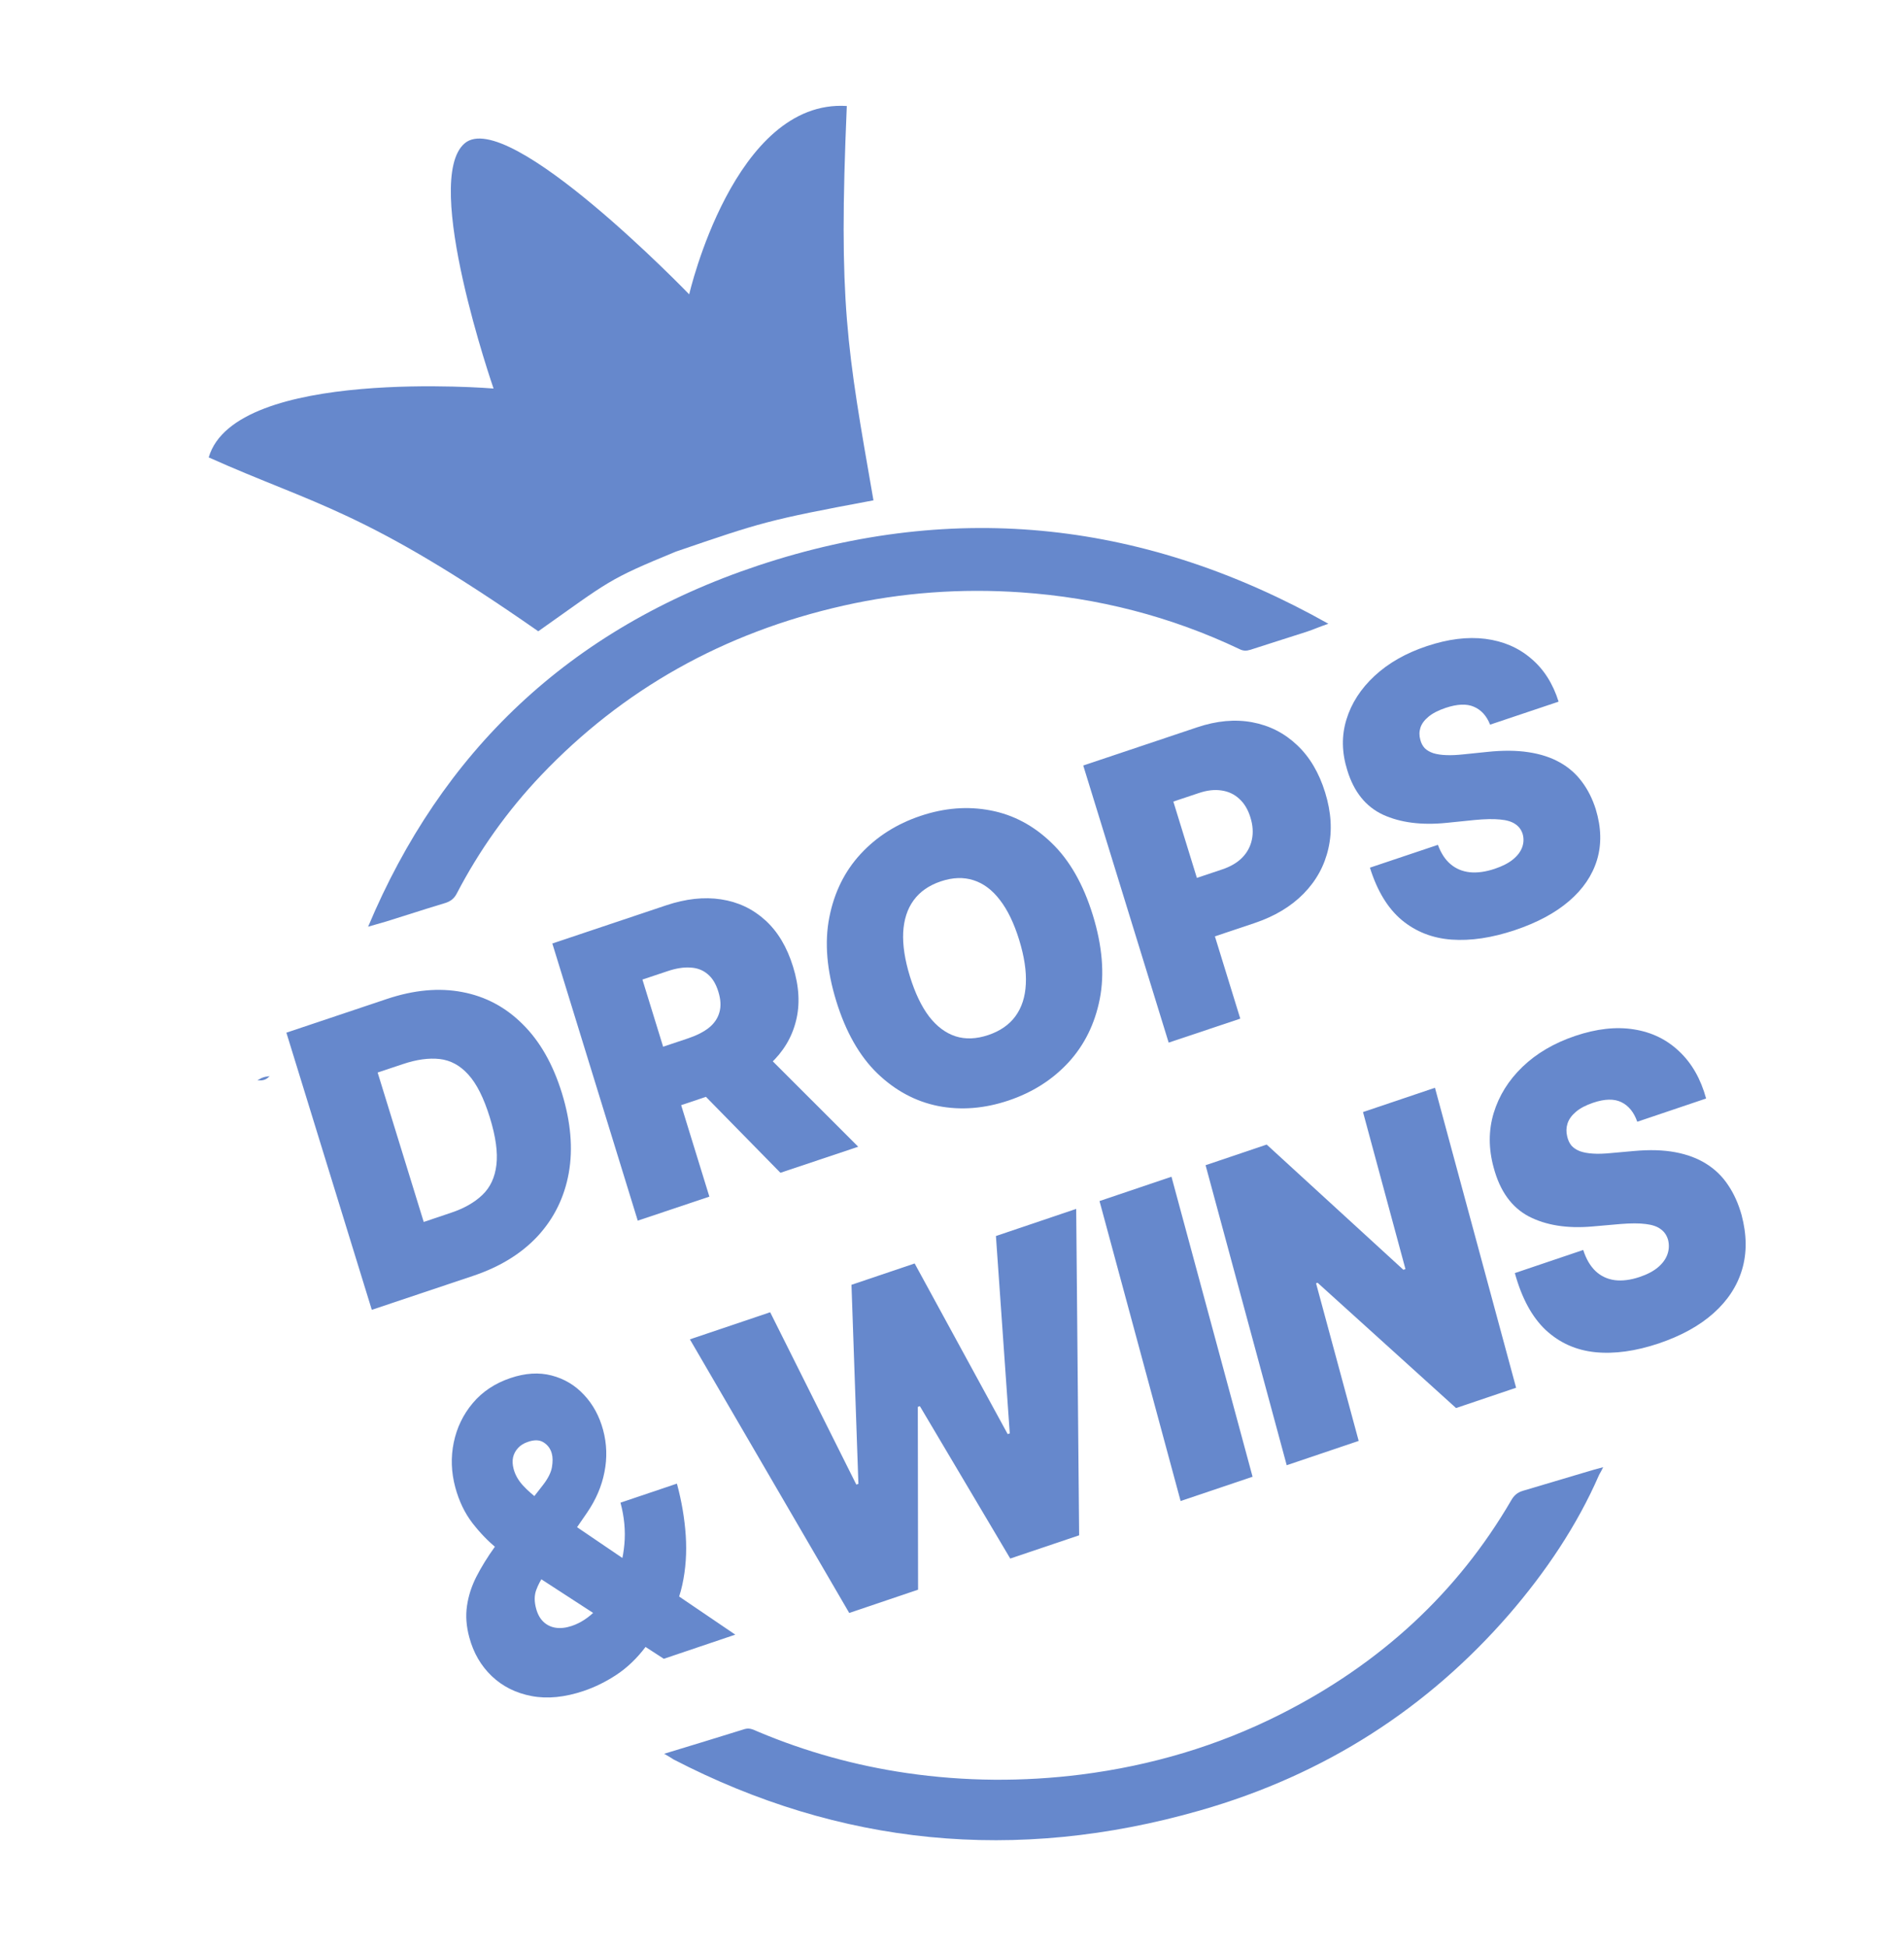 <svg width="44" height="45" viewBox="0 0 44 45" fill="none" xmlns="http://www.w3.org/2000/svg">
<g clip-path="url(#clip0_1230_294)">
<path d="M8.507 21.409C10.192 17.394 13.127 14.527 17.527 13.063C22.13 11.535 26.525 12.063 30.698 14.41C30.458 14.492 30.366 14.539 30.19 14.597C29.758 14.738 29.325 14.87 28.897 15.011C28.802 15.04 28.729 15.04 28.64 14.994C27.06 14.244 25.375 13.808 23.596 13.685C22.215 13.59 20.843 13.687 19.495 13.991C16.716 14.616 14.39 15.931 12.506 17.909C11.721 18.735 11.073 19.65 10.56 20.634C10.498 20.758 10.409 20.829 10.265 20.869C9.724 21.032 9.461 21.123 8.92 21.29C8.764 21.338 8.638 21.368 8.507 21.409Z" fill="#6688CC"/>
<path d="M15.348 40.516C16 40.318 16.608 40.133 17.21 39.945C17.336 39.908 17.429 39.971 17.53 40.011C18.62 40.469 19.763 40.788 20.957 40.962C22.293 41.156 23.634 41.166 24.985 40.996C26.61 40.789 28.138 40.334 29.567 39.616C31.909 38.439 33.689 36.78 34.923 34.661C34.986 34.55 35.064 34.479 35.193 34.441C35.725 34.284 36.196 34.142 36.723 33.986C36.772 33.972 36.868 33.942 37.048 33.896C36.969 34.056 36.97 34.037 36.95 34.082C36.446 35.238 35.723 36.314 34.872 37.298C33.006 39.445 30.641 40.995 27.731 41.826C23.467 43.047 19.404 42.634 15.563 40.646C15.507 40.608 15.451 40.575 15.348 40.516Z" fill="#6688CC"/>
<path d="M5.998 24.946C6.056 24.911 6.119 24.89 6.187 24.882C6.133 24.93 6.069 24.948 5.998 24.946Z" fill="#6688CC" stroke="#6688CC" stroke-width="0.03"/>
<path d="M12.439 14.584C8.408 11.772 7.287 11.671 4.823 10.567C5.434 8.478 11.406 8.976 11.406 8.976C11.406 8.976 9.738 4.166 10.737 3.312C11.736 2.458 15.927 6.8 15.927 6.8C15.927 6.8 16.963 2.283 19.569 2.449C19.373 7.02 19.569 8.023 20.185 11.559C17.731 12.017 17.601 12.066 15.62 12.743C14.03 13.397 14.092 13.416 12.439 14.584Z" fill="#6688CC"/>
<path d="M34.435 16.741C34.355 16.538 34.23 16.4 34.061 16.328C33.895 16.255 33.677 16.264 33.409 16.353C33.239 16.41 33.105 16.479 33.01 16.559C32.916 16.637 32.854 16.721 32.825 16.811C32.796 16.901 32.795 16.994 32.822 17.088C32.841 17.167 32.876 17.232 32.925 17.285C32.975 17.335 33.042 17.373 33.125 17.401C33.207 17.426 33.307 17.441 33.424 17.445C33.541 17.45 33.677 17.443 33.832 17.426L34.367 17.371C34.727 17.333 35.046 17.335 35.324 17.378C35.602 17.42 35.843 17.499 36.047 17.614C36.251 17.728 36.42 17.876 36.555 18.058C36.693 18.24 36.8 18.453 36.877 18.696C37.005 19.117 37.014 19.507 36.906 19.866C36.797 20.224 36.582 20.541 36.26 20.817C35.94 21.092 35.522 21.316 35.006 21.489C34.476 21.666 33.989 21.739 33.543 21.707C33.099 21.674 32.716 21.523 32.392 21.254C32.07 20.983 31.825 20.58 31.658 20.045L33.229 19.518C33.3 19.711 33.397 19.86 33.522 19.965C33.646 20.07 33.794 20.132 33.966 20.151C34.14 20.168 34.332 20.142 34.543 20.071C34.719 20.012 34.86 19.94 34.965 19.854C35.07 19.768 35.14 19.674 35.177 19.572C35.213 19.471 35.217 19.367 35.186 19.262C35.154 19.165 35.097 19.09 35.015 19.037C34.934 18.981 34.819 18.946 34.668 18.933C34.516 18.917 34.319 18.921 34.077 18.944L33.427 19.01C32.85 19.068 32.361 19.005 31.961 18.822C31.562 18.636 31.286 18.293 31.134 17.792C31.007 17.386 31 16.996 31.115 16.622C31.23 16.245 31.448 15.909 31.766 15.614C32.086 15.318 32.487 15.089 32.97 14.928C33.462 14.763 33.914 14.707 34.326 14.759C34.739 14.812 35.091 14.963 35.382 15.213C35.675 15.459 35.887 15.792 36.018 16.21L34.435 16.741Z" fill="#6688CC"/>
<path d="M27.007 24.087L25.033 17.685L27.664 16.803C28.116 16.651 28.541 16.612 28.938 16.686C29.335 16.76 29.68 16.935 29.973 17.212C30.267 17.488 30.483 17.854 30.623 18.308C30.765 18.767 30.79 19.196 30.699 19.597C30.61 19.997 30.419 20.346 30.126 20.645C29.834 20.942 29.456 21.169 28.992 21.325L27.421 21.851L27.004 20.501L28.242 20.086C28.437 20.021 28.592 19.93 28.707 19.813C28.823 19.694 28.897 19.555 28.93 19.397C28.964 19.238 28.953 19.068 28.897 18.887C28.841 18.703 28.755 18.56 28.64 18.456C28.526 18.349 28.389 18.285 28.229 18.262C28.07 18.237 27.893 18.257 27.699 18.323L27.115 18.518L28.662 23.533L27.007 24.087Z" fill="#6688CC"/>
<path d="M25.255 21.143C25.474 21.856 25.528 22.501 25.415 23.079C25.301 23.655 25.059 24.145 24.689 24.547C24.317 24.948 23.856 25.24 23.304 25.425C22.749 25.611 22.208 25.654 21.682 25.552C21.157 25.447 20.688 25.195 20.273 24.796C19.86 24.394 19.545 23.839 19.326 23.13C19.106 22.417 19.052 21.773 19.164 21.198C19.277 20.619 19.518 20.13 19.887 19.73C20.258 19.328 20.721 19.034 21.276 18.848C21.828 18.663 22.367 18.621 22.893 18.723C23.418 18.823 23.889 19.073 24.303 19.475C24.718 19.874 25.035 20.43 25.255 21.143ZM23.552 21.713C23.434 21.33 23.286 21.023 23.108 20.793C22.931 20.56 22.727 20.408 22.497 20.335C22.268 20.261 22.017 20.269 21.743 20.361C21.469 20.452 21.259 20.599 21.113 20.799C20.968 20.997 20.888 21.245 20.872 21.542C20.858 21.837 20.91 22.176 21.028 22.559C21.147 22.943 21.294 23.251 21.471 23.484C21.649 23.714 21.853 23.866 22.082 23.941C22.312 24.014 22.564 24.004 22.838 23.912C23.112 23.82 23.321 23.675 23.466 23.477C23.612 23.277 23.692 23.029 23.706 22.735C23.722 22.437 23.67 22.097 23.552 21.713Z" fill="#6688CC"/>
<path d="M14.738 28.2L12.764 21.797L15.395 20.915C15.847 20.764 16.269 20.717 16.662 20.777C17.055 20.836 17.395 20.997 17.684 21.259C17.973 21.52 18.187 21.879 18.327 22.333C18.469 22.791 18.491 23.211 18.393 23.591C18.298 23.97 18.1 24.298 17.801 24.576C17.503 24.853 17.122 25.069 16.658 25.224L15.086 25.751L14.67 24.401L15.908 23.986C16.102 23.92 16.26 23.84 16.382 23.744C16.505 23.645 16.585 23.527 16.624 23.39C16.665 23.252 16.657 23.093 16.601 22.912C16.545 22.728 16.461 22.592 16.35 22.502C16.241 22.41 16.108 22.36 15.953 22.353C15.799 22.342 15.624 22.37 15.43 22.435L14.846 22.63L16.393 27.645L14.738 28.2ZM17.403 24.064L19.833 26.492L18.035 27.094L15.641 24.654L17.403 24.064Z" fill="#6688CC"/>
<path d="M10.937 29.474L8.592 30.26L6.618 23.857L8.939 23.079C9.566 22.869 10.147 22.816 10.683 22.919C11.219 23.02 11.686 23.268 12.081 23.664C12.479 24.058 12.78 24.588 12.986 25.255C13.191 25.922 13.244 26.537 13.144 27.099C13.043 27.66 12.805 28.144 12.43 28.553C12.054 28.959 11.556 29.266 10.937 29.474ZM9.792 28.23L10.422 28.018C10.724 27.917 10.965 27.78 11.146 27.607C11.329 27.433 11.437 27.202 11.471 26.915C11.507 26.627 11.457 26.26 11.319 25.814C11.181 25.368 11.017 25.039 10.824 24.827C10.634 24.615 10.413 24.495 10.162 24.466C9.912 24.438 9.628 24.476 9.311 24.583L8.727 24.778L9.792 28.23Z" fill="#6688CC"/>
<path d="M37.836 25.915C37.759 25.695 37.636 25.544 37.469 25.463C37.303 25.381 37.085 25.385 36.816 25.476C36.645 25.534 36.51 25.605 36.413 25.69C36.318 25.771 36.255 25.86 36.224 25.957C36.194 26.053 36.191 26.152 36.217 26.255C36.236 26.339 36.269 26.411 36.317 26.468C36.367 26.523 36.433 26.566 36.515 26.597C36.597 26.626 36.697 26.644 36.814 26.651C36.931 26.659 37.067 26.654 37.222 26.639L37.758 26.591C38.118 26.558 38.438 26.567 38.715 26.619C38.992 26.671 39.232 26.761 39.434 26.889C39.636 27.016 39.803 27.178 39.935 27.378C40.07 27.576 40.173 27.807 40.247 28.07C40.368 28.527 40.372 28.946 40.258 29.33C40.144 29.713 39.923 30.049 39.597 30.339C39.273 30.628 38.851 30.861 38.333 31.036C37.8 31.215 37.311 31.283 36.866 31.239C36.423 31.194 36.042 31.024 35.722 30.728C35.404 30.429 35.166 29.99 35.007 29.411L36.587 28.877C36.654 29.086 36.749 29.248 36.872 29.365C36.995 29.481 37.142 29.55 37.314 29.574C37.487 29.596 37.68 29.572 37.891 29.501C38.069 29.441 38.211 29.366 38.317 29.276C38.423 29.186 38.495 29.086 38.533 28.977C38.571 28.869 38.576 28.757 38.548 28.644C38.517 28.538 38.461 28.456 38.38 28.398C38.3 28.336 38.185 28.296 38.034 28.278C37.883 28.258 37.686 28.258 37.443 28.278L36.793 28.335C36.214 28.385 35.726 28.307 35.329 28.102C34.933 27.893 34.663 27.518 34.518 26.976C34.397 26.536 34.397 26.117 34.517 25.717C34.639 25.314 34.861 24.957 35.184 24.646C35.509 24.334 35.914 24.097 36.399 23.933C36.893 23.766 37.346 23.715 37.758 23.781C38.17 23.846 38.519 24.016 38.807 24.291C39.096 24.563 39.303 24.925 39.427 25.378L37.836 25.915Z" fill="#6688CC"/>
<path d="M33.161 25.13L35.036 32.06L33.648 32.529L30.449 29.635L30.413 29.647L31.398 33.288L29.735 33.85L27.86 26.919L29.272 26.442L32.431 29.335L32.479 29.319L31.498 25.691L33.161 25.13Z" fill="#6688CC"/>
<path d="M27.072 27.185L28.946 34.116L27.283 34.677L25.409 27.747L27.072 27.185Z" fill="#6688CC"/>
<path d="M19.625 37.263L15.943 30.942L17.798 30.316L19.789 34.297L19.837 34.281L19.677 29.682L21.137 29.189L23.287 33.131L23.335 33.115L23.015 28.555L24.87 27.928L24.938 35.469L23.346 36.006L21.258 32.486L21.21 32.502L21.216 36.725L19.625 37.263Z" fill="#6688CC"/>
<path d="M13.491 39.064C13.052 39.212 12.65 39.252 12.286 39.183C11.921 39.114 11.614 38.96 11.364 38.722C11.115 38.484 10.942 38.186 10.846 37.83C10.775 37.57 10.758 37.327 10.792 37.098C10.825 36.868 10.898 36.643 11.01 36.423C11.123 36.203 11.263 35.975 11.43 35.742L12.555 34.298C12.667 34.152 12.734 34.017 12.755 33.895C12.776 33.77 12.775 33.665 12.752 33.582C12.723 33.471 12.66 33.385 12.565 33.324C12.47 33.262 12.347 33.258 12.196 33.312C12.103 33.343 12.027 33.391 11.97 33.454C11.913 33.516 11.875 33.587 11.856 33.67C11.839 33.752 11.844 33.842 11.87 33.939C11.906 34.072 11.976 34.197 12.082 34.314C12.187 34.429 12.32 34.546 12.481 34.667C12.642 34.787 12.823 34.922 13.025 35.071L16.992 37.764L15.34 38.322L12.046 36.184C11.885 36.078 11.701 35.944 11.497 35.782C11.291 35.618 11.098 35.419 10.918 35.187C10.739 34.954 10.608 34.68 10.522 34.364C10.427 34.012 10.415 33.666 10.486 33.324C10.557 32.982 10.703 32.679 10.925 32.415C11.148 32.15 11.438 31.957 11.797 31.836C12.14 31.72 12.457 31.701 12.748 31.777C13.04 31.853 13.29 32.002 13.495 32.223C13.703 32.444 13.85 32.714 13.937 33.034C14.024 33.357 14.034 33.682 13.968 34.01C13.905 34.336 13.77 34.649 13.566 34.947L12.572 36.39C12.495 36.5 12.434 36.617 12.389 36.74C12.346 36.863 12.346 37.003 12.389 37.161C12.424 37.292 12.481 37.395 12.56 37.469C12.639 37.543 12.734 37.589 12.845 37.605C12.958 37.621 13.082 37.607 13.215 37.562C13.419 37.493 13.607 37.369 13.781 37.19C13.956 37.008 14.101 36.788 14.216 36.53C14.33 36.269 14.401 35.984 14.429 35.675C14.457 35.362 14.427 35.043 14.339 34.715L15.643 34.275C15.752 34.677 15.82 35.076 15.847 35.473C15.873 35.87 15.847 36.251 15.767 36.615C15.687 36.98 15.542 37.313 15.332 37.615C15.261 37.691 15.192 37.764 15.123 37.834C15.055 37.903 14.986 37.976 14.915 38.052C14.718 38.313 14.495 38.526 14.248 38.69C14.001 38.853 13.748 38.977 13.491 39.064Z" fill="#6688CC"/>
</g>
<defs>
<clipPath id="clip0_1230_294">
<rect width="44" height="44" fill="white" transform="translate(0 0.812)"/>
</clipPath>
</defs>
</svg>
